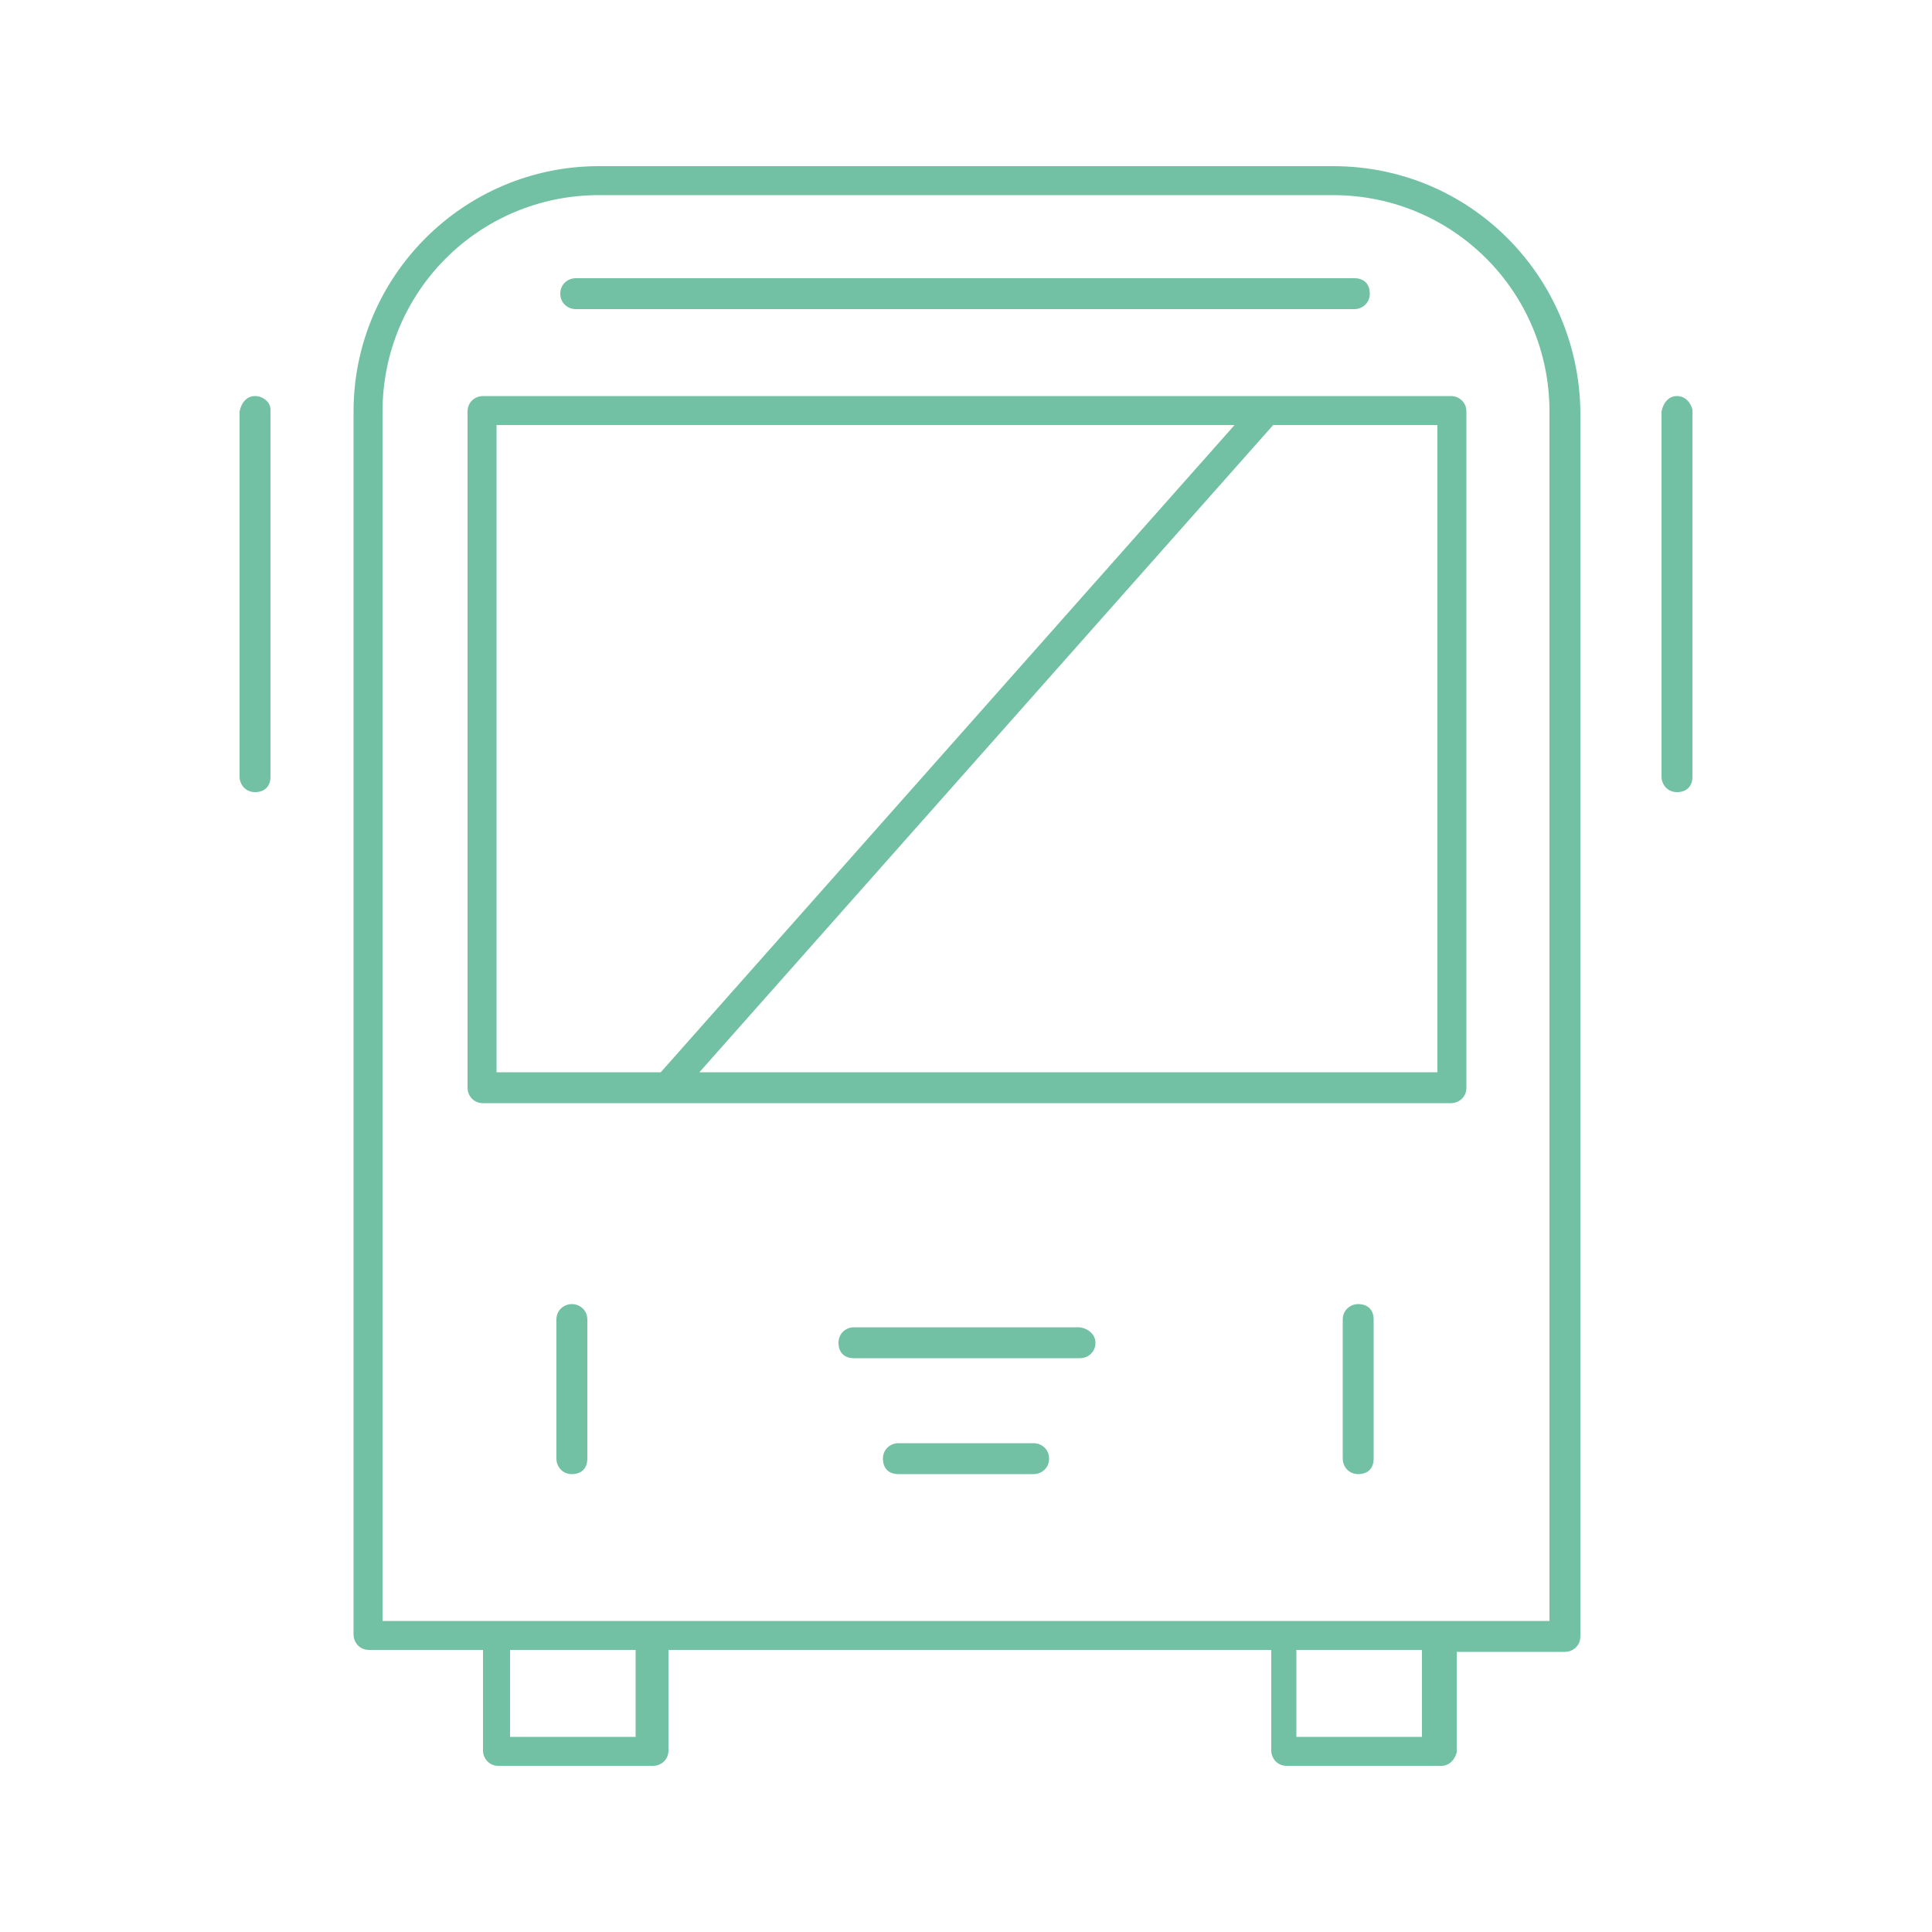 <?xml version="1.0" encoding="UTF-8"?> <svg xmlns="http://www.w3.org/2000/svg" xmlns:xlink="http://www.w3.org/1999/xlink" version="1.1" id="Calque_1" x="0px" y="0px" viewBox="0 0 100 100" style="enable-background:new 0 0 100 100;" xml:space="preserve"> <style type="text/css"> .st0{fill:#72C1A5;} </style> <path class="st0" d="M29.8,16h40.3c0.4,0,0.8-0.3,0.8-0.8s-0.3-0.8-0.8-0.8H29.8c-0.4,0-0.8,0.3-0.8,0.8S29.4,16,29.8,16L29.8,16z"></path> <path class="st0" d="M69,8.6H31c-7,0-12.7,5.7-12.7,12.7c0,0,0,0,0,0v63.3c0,0.4,0.3,0.8,0.8,0.8h5.9v5.2c0,0.4,0.3,0.8,0.8,0.8h8 c0.4,0,0.8-0.3,0.8-0.8v-5.2h31.2v5.2c0,0.4,0.3,0.8,0.8,0.8h8c0.4,0,0.7-0.3,0.8-0.7c0,0,0,0,0,0v-5.2H81c0.4,0,0.8-0.3,0.8-0.8 V21.3C81.7,14.3,76.1,8.6,69,8.6C69,8.6,69,8.6,69,8.6z M32.9,89.9h-6.5v-4.5h6.5V89.9z M73.6,89.9h-6.5v-4.5h6.5L73.6,89.9z M80.2,83.9H19.8V21.3c0-6.2,5-11.2,11.2-11.2c0,0,0,0,0,0h38c6.2,0,11.2,5,11.2,11.2c0,0,0,0,0,0L80.2,83.9z"></path> <path class="st0" d="M13.2,20.5c-0.4,0-0.7,0.3-0.8,0.8v18.9c0,0.4,0.3,0.8,0.8,0.8s0.8-0.3,0.8-0.8V21.2 C14,20.8,13.6,20.5,13.2,20.5z"></path> <path class="st0" d="M86.8,20.5c-0.4,0-0.7,0.3-0.8,0.8v18.9c0,0.4,0.3,0.8,0.8,0.8s0.8-0.3,0.8-0.8V21.2 C87.5,20.8,87.2,20.5,86.8,20.5z"></path> <path class="st0" d="M75.1,20.5H25c-0.4,0-0.8,0.3-0.8,0.8v35c0,0.4,0.3,0.8,0.8,0.8l0,0h50.1c0.4,0,0.8-0.3,0.8-0.8l0,0v-35 C75.9,20.8,75.5,20.5,75.1,20.5z M25.7,22h38.2L34.2,55.5h-8.5V22z M74.4,55.5H36.2L65.9,22h8.5V55.5z"></path> <path class="st0" d="M55.8,68.7H44.2c-0.4,0-0.8,0.3-0.8,0.8s0.3,0.8,0.8,0.8h11.7c0.4,0,0.8-0.3,0.8-0.8S56.2,68.7,55.8,68.7z"></path> <path class="st0" d="M53.5,74.7h-7c-0.4,0-0.8,0.3-0.8,0.8s0.3,0.8,0.8,0.8h7c0.4,0,0.8-0.3,0.8-0.8S53.9,74.7,53.5,74.7z"></path> <path class="st0" d="M29.6,67.5c-0.4,0-0.8,0.3-0.8,0.8v7.2c0,0.4,0.3,0.8,0.8,0.8s0.8-0.3,0.8-0.8v-7.2 C30.4,67.8,30,67.5,29.6,67.5z"></path> <path class="st0" d="M70.3,67.5c-0.4,0-0.8,0.3-0.8,0.8v7.2c0,0.4,0.3,0.8,0.8,0.8s0.8-0.3,0.8-0.8v-7.2 C71.1,67.8,70.8,67.5,70.3,67.5z"></path> </svg> 